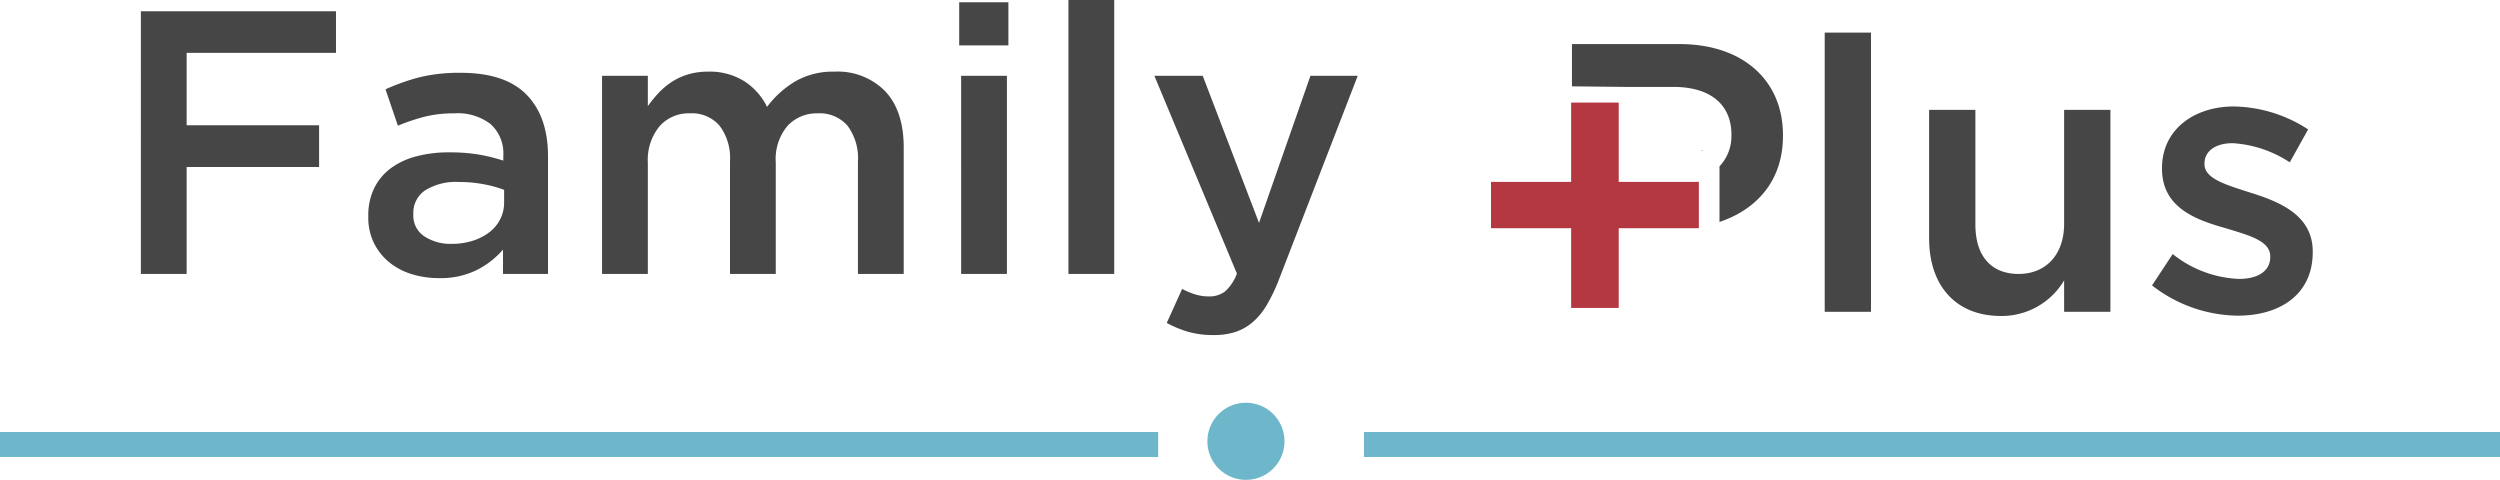 <svg xmlns="http://www.w3.org/2000/svg" width="299.829" height="57.552" viewBox="0 0 299.829 57.552">
    <g data-name="Group 20328">
        <g data-name="Group 20325">
            <g data-name="Group 20027" transform="translate(0 48.298)">
                <path data-name="Line 49" transform="translate(163.581 5.012)" style="fill:none;stroke:#6eb6ca;stroke-width:3px" d="M0 0h136.248"/>
                <path data-name="Path 15924" d="M-152.361 0h138.9" transform="translate(152.361 5.012)" style="fill:none;stroke:#6eb6ca;stroke-width:3px"/>
                <circle data-name="Ellipse 403" cx="4.627" cy="4.627" transform="translate(144.801)" style="fill:#6eb6ca" r="4.627"/>
            </g>
            <g data-name="Group 19972">
                <path data-name="Path 14513" d="M343.182 16.647h-.088l.088.124z" transform="translate(-139.014 1.37)" style="fill:#262626"/>
                <path data-name="Path 14514" d="M350.129 3.231h-12.888V8.3l6.541.07h5.66c4.22 0 6.927 1.972 6.927 5.734v.091a5.279 5.279 0 0 1-1.432 3.7v6.669c4.481-1.5 7.613-4.968 7.613-10.313v-.093c0-6.584-4.809-10.927-12.421-10.927" transform="translate(-148.715 2.055)" style="fill:#464646"/>
                <path data-name="Rectangle 7938" transform="translate(218.84 3.91)" style="fill:#464646" d="M0 0h5.551v33.485H0z"/>
                <path data-name="Path 14515" d="M382.384 26.958V11.546h5.55v13.761c0 3.761 1.881 5.917 5.184 5.917 3.21 0 5.457-2.248 5.457-6.009V11.546h5.551v24.219h-5.551V32a8.713 8.713 0 0 1-7.567 4.266c-5.459 0-8.624-3.67-8.624-9.312" transform="translate(-151.022 1.63)" style="fill:#464646"/>
                <path data-name="Path 14516" d="m410.561 32.577 2.477-3.76a13.6 13.6 0 0 0 7.937 2.981c2.385 0 3.761-1.01 3.761-2.614v-.093c0-1.88-2.57-2.522-5.413-3.393-3.577-1.01-7.568-2.478-7.568-7.11V18.5c0-4.587 3.808-7.385 8.624-7.385a16.8 16.8 0 0 1 8.9 2.752l-2.2 3.946a14.046 14.046 0 0 0-6.834-2.294c-2.156 0-3.394 1.01-3.394 2.431v.092c0 1.743 2.614 2.477 5.458 3.394 3.533 1.1 7.523 2.705 7.523 7.064v.092c0 5.091-3.945 7.614-8.991 7.614a17.012 17.012 0 0 1-10.275-3.624" transform="translate(-152.462 1.653)" style="fill:#464646"/>
                <path data-name="Path 14517" d="M336.621 25.693h-9.61v-5.556h9.61v-9.511h5.707v9.511h9.61v5.556h-9.61v9.56h-5.707z" transform="translate(-148.192 1.677)" style="fill:#b43842"/>
                <path data-name="Path 17023" d="M-123.8-31.5h-23.4V0h5.49v-12.825h15.885v-5h-15.885v-8.685h17.91zM-98.37 0v-14.085q0-4.77-2.565-7.4t-7.875-2.632a20.027 20.027 0 0 0-5 .54 25.058 25.058 0 0 0-4.05 1.44l1.485 4.365a23.583 23.583 0 0 1 3.195-1.08 14.506 14.506 0 0 1 3.6-.405 6.446 6.446 0 0 1 4.342 1.305 4.728 4.728 0 0 1 1.507 3.78v.585a22.182 22.182 0 0 0-2.9-.72 21.2 21.2 0 0 0-3.668-.27 14.938 14.938 0 0 0-3.847.472 9 9 0 0 0-3.06 1.418 6.567 6.567 0 0 0-2 2.385 7.459 7.459 0 0 0-.72 3.375v.09a6.91 6.91 0 0 0 .7 3.173 6.931 6.931 0 0 0 1.845 2.295 7.983 7.983 0 0 0 2.677 1.4 10.92 10.92 0 0 0 3.24.473 9.789 9.789 0 0 0 4.59-.99 10.176 10.176 0 0 0 3.105-2.43V0zm-5.265-8.6a4.425 4.425 0 0 1-.472 2.048 4.606 4.606 0 0 1-1.327 1.575 6.45 6.45 0 0 1-2 1.013 8.306 8.306 0 0 1-2.5.36 5.68 5.68 0 0 1-3.263-.9 2.958 2.958 0 0 1-1.327-2.61V-7.2a3.233 3.233 0 0 1 1.44-2.835 7 7 0 0 1 4.005-.99 15.975 15.975 0 0 1 2.992.27 13.935 13.935 0 0 1 2.452.675zM-72.1-20.032a7.642 7.642 0 0 0-2.719-3.068 7.778 7.778 0 0 0-4.34-1.158 8.276 8.276 0 0 0-2.451.341 7.475 7.475 0 0 0-1.979.931 8.829 8.829 0 0 0-1.551 1.317 15.727 15.727 0 0 0-1.26 1.546v-3.637h-5.49V0h5.49v-13.334a6.351 6.351 0 0 1 1.389-4.354 4.663 4.663 0 0 1 3.673-1.571 4.382 4.382 0 0 1 3.538 1.48 6.428 6.428 0 0 1 1.254 4.265V0h5.49v-13.379a6.168 6.168 0 0 1 1.411-4.377 4.779 4.779 0 0 1 3.651-1.5 4.382 4.382 0 0 1 3.539 1.481 6.505 6.505 0 0 1 1.254 4.31V0h5.49v-15.165q0-4.365-2.206-6.728a7.967 7.967 0 0 0-6.123-2.362A8.992 8.992 0 0 0-68.7-23.1a11.712 11.712 0 0 0-3.4 3.068zm28.943-7.373v-5.175h-5.9v5.175zM-43.335 0v-23.76h-5.49V0zm12.87 0v-32.85h-5.49V0zM-1.26-23.76h-5.67L-13.1-6.12l-6.75-17.64h-5.8l9.9 23.72a5.351 5.351 0 0 1-1.44 2.156 3.1 3.1 0 0 1-1.935.584 5.446 5.446 0 0 1-1.642-.247A9.231 9.231 0 0 1-22.32 1.8l-1.845 4.081a13.165 13.165 0 0 0 2.587 1.068 10.886 10.886 0 0 0 3.038.386 8.409 8.409 0 0 0 2.565-.36 6.13 6.13 0 0 0 2.07-1.148A8.106 8.106 0 0 0-12.2 3.78 20.143 20.143 0 0 0-10.71.675z" transform="translate(164.095 32.85)" style="fill:#464646"/>
            </g>
        </g>
    </g>
</svg>
